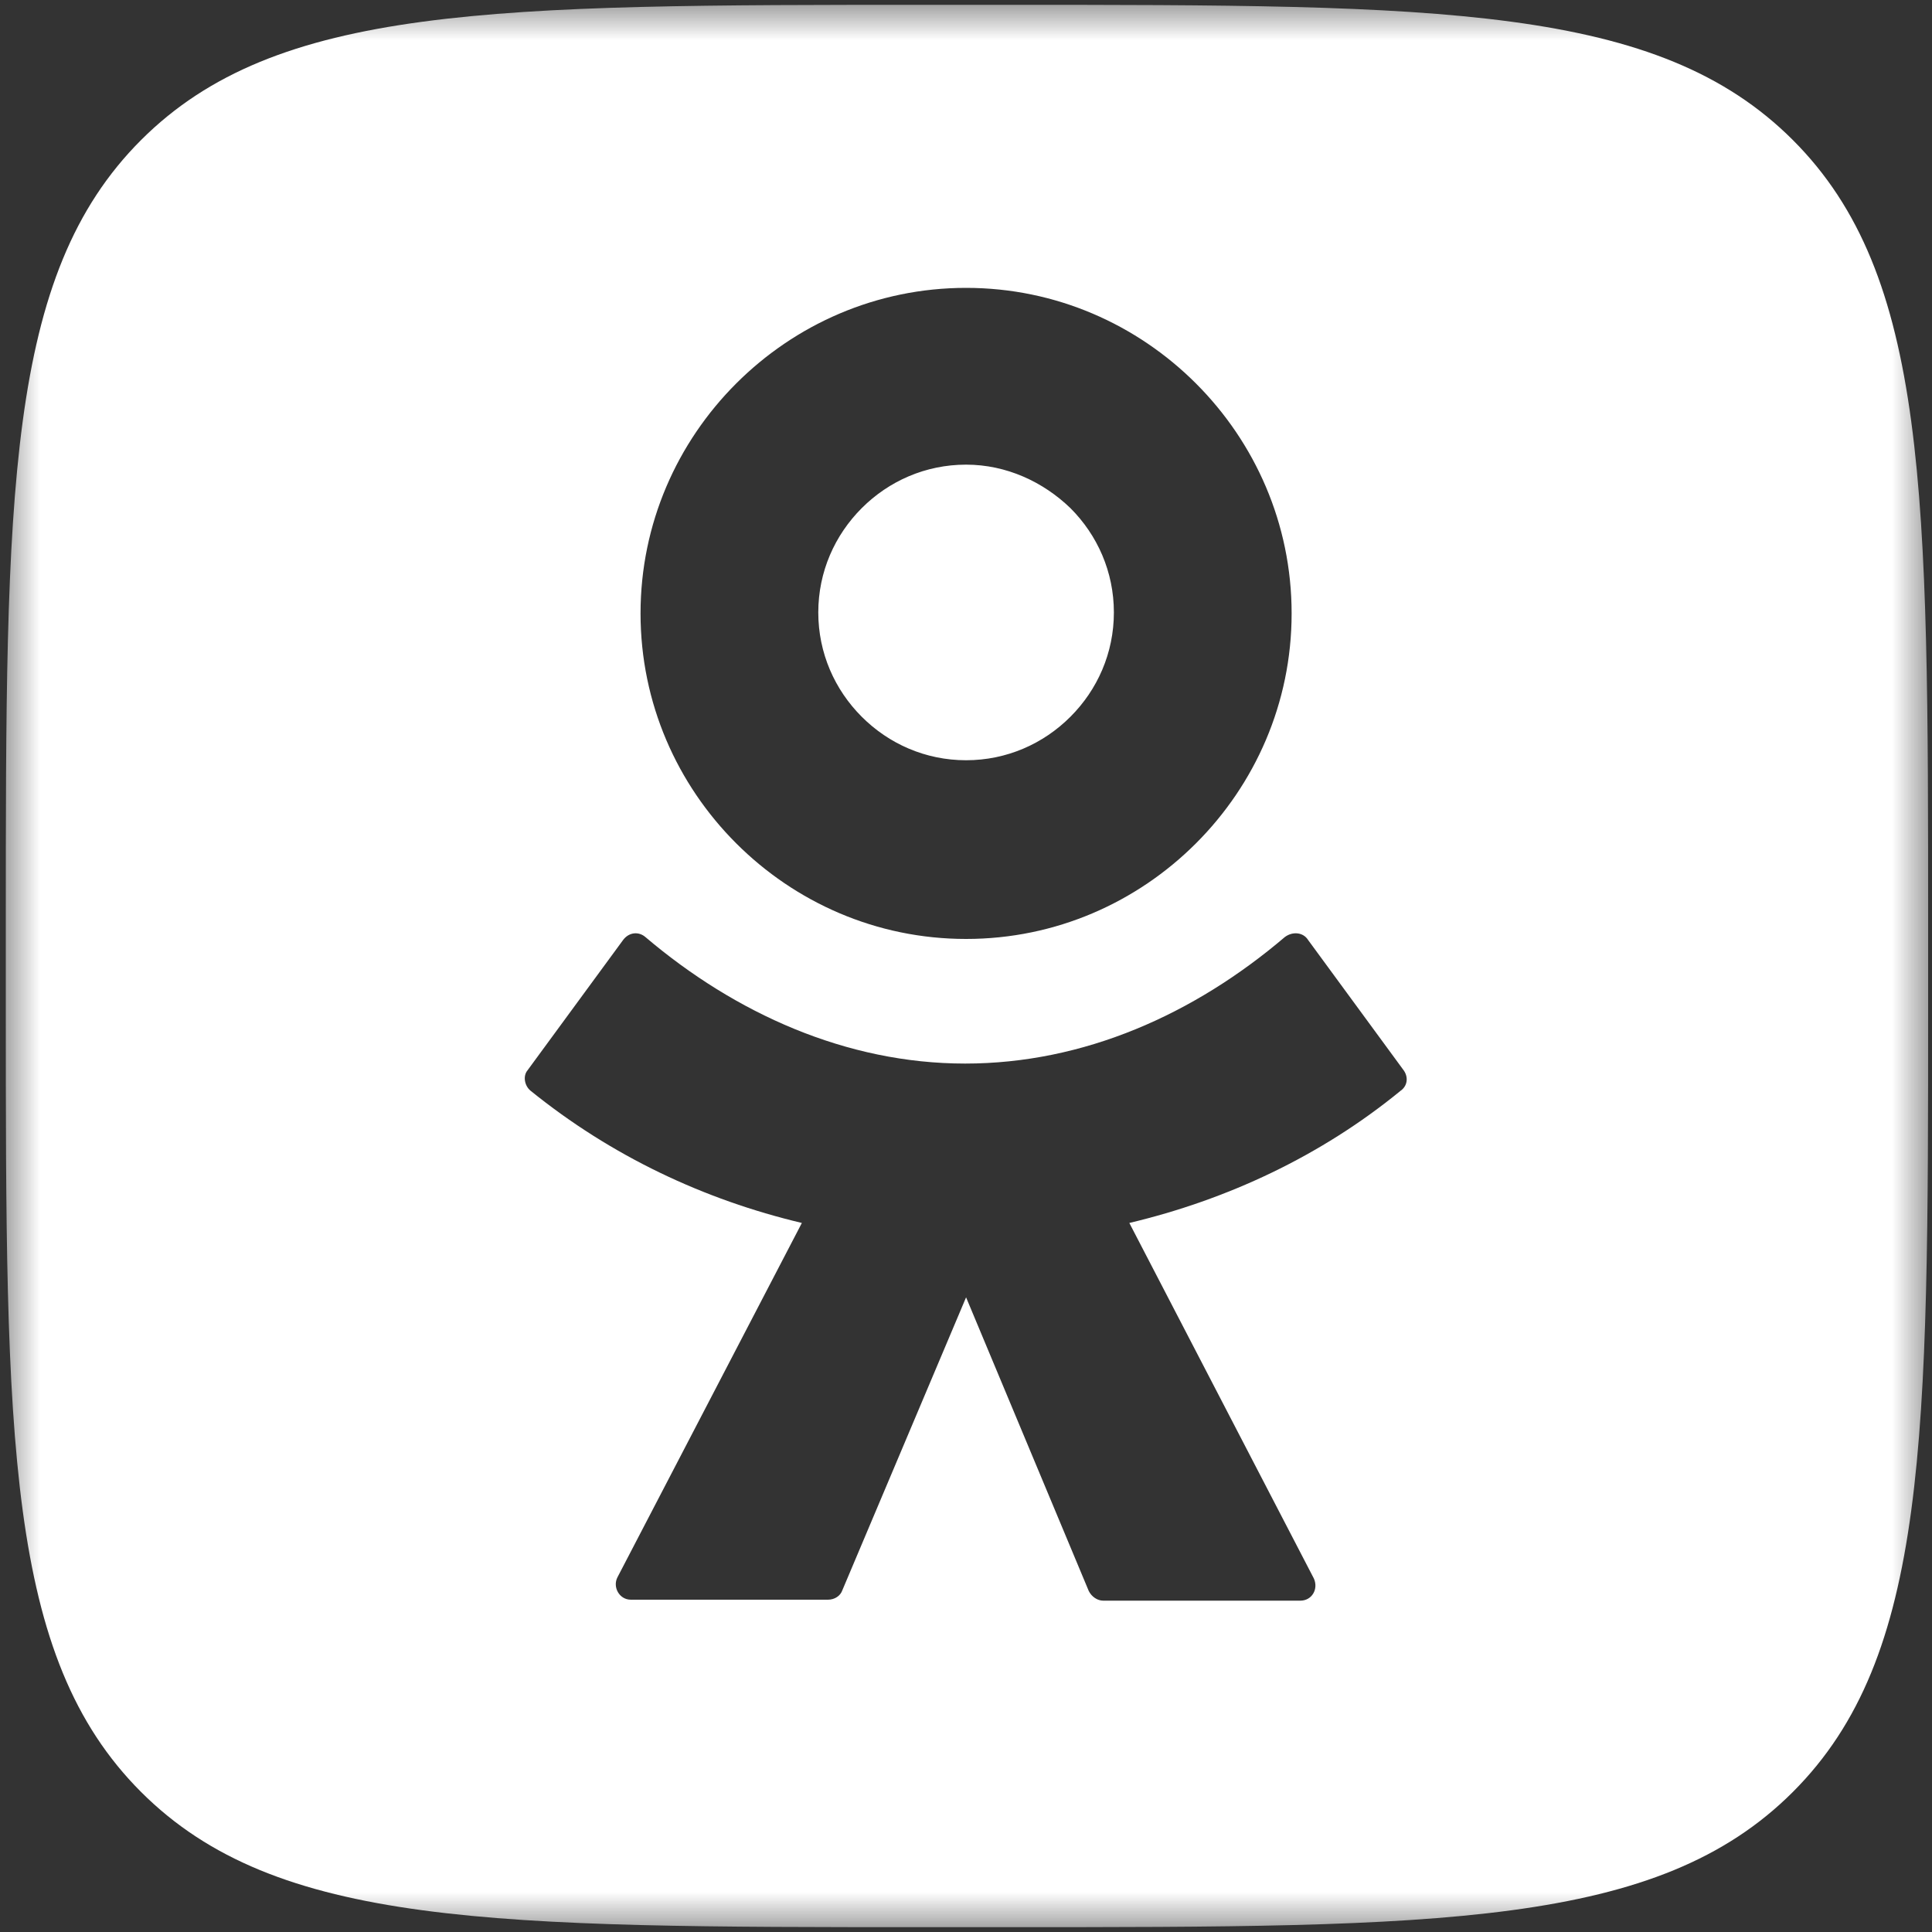 <?xml version="1.0" encoding="UTF-8"?> <svg xmlns="http://www.w3.org/2000/svg" width="24" height="24" viewBox="0 0 24 24" fill="none"><rect x="0" y="0" width="24" height="24" fill="#333333" stroke="none"/><mask id="mask0_3598_6411" style="mask-type:luminance" maskUnits="userSpaceOnUse" x="0" y="0" width="24" height="24"><path d="M24 0H0V24H24V0Z" fill="white"></path></mask><g mask="url(#mask0_3598_6411)"><path fill-rule="evenodd" clip-rule="evenodd" d="M1.752 1.74C0.072 3.42 0.072 6.12 0.072 11.52V12.48C0.072 17.88 0.072 20.58 1.752 22.26C3.432 23.94 6.132 23.94 11.532 23.94H12.492C17.892 23.94 20.592 23.94 22.272 22.26C23.952 20.58 23.952 17.88 23.952 12.48V11.52C23.952 6.12 23.952 3.42 22.272 1.74C20.592 0.06 17.892 0.06 12.492 0.06H11.532C6.132 0.06 3.432 0.06 1.752 1.74ZM12.001 11.664C13.117 11.664 14.125 11.208 14.857 10.476C15.589 9.744 16.045 8.736 16.045 7.62C16.045 6.504 15.589 5.496 14.857 4.764C14.125 4.032 13.117 3.576 12.001 3.576C10.885 3.576 9.877 4.032 9.145 4.764C8.413 5.496 7.957 6.504 7.957 7.62C7.957 8.736 8.413 9.744 9.145 10.476C9.877 11.208 10.885 11.664 12.001 11.664ZM10.705 6.312C11.041 5.976 11.497 5.772 12.001 5.772C12.505 5.772 12.961 5.988 13.297 6.312C13.633 6.648 13.837 7.104 13.837 7.608C13.837 8.112 13.633 8.568 13.297 8.904C12.961 9.24 12.505 9.444 12.001 9.444C11.497 9.444 11.041 9.24 10.705 8.904C10.369 8.568 10.165 8.112 10.165 7.608C10.165 7.104 10.369 6.648 10.705 6.312ZM17.437 13.296L16.249 11.676C16.189 11.58 16.057 11.568 15.961 11.64C14.833 12.6 13.465 13.212 11.989 13.212C10.513 13.212 9.133 12.588 8.017 11.64C7.933 11.568 7.813 11.58 7.741 11.676L6.553 13.296C6.493 13.368 6.517 13.488 6.589 13.548C7.597 14.364 8.749 14.904 9.961 15.192L7.669 19.596C7.609 19.716 7.693 19.872 7.837 19.872H10.285C10.369 19.872 10.441 19.824 10.465 19.752L12.001 16.116L13.525 19.764C13.561 19.836 13.633 19.884 13.705 19.884H16.153C16.297 19.884 16.381 19.74 16.321 19.608L14.029 15.192C15.241 14.904 16.405 14.364 17.401 13.548C17.485 13.488 17.497 13.38 17.437 13.296Z" fill="white"></path></g></svg> 